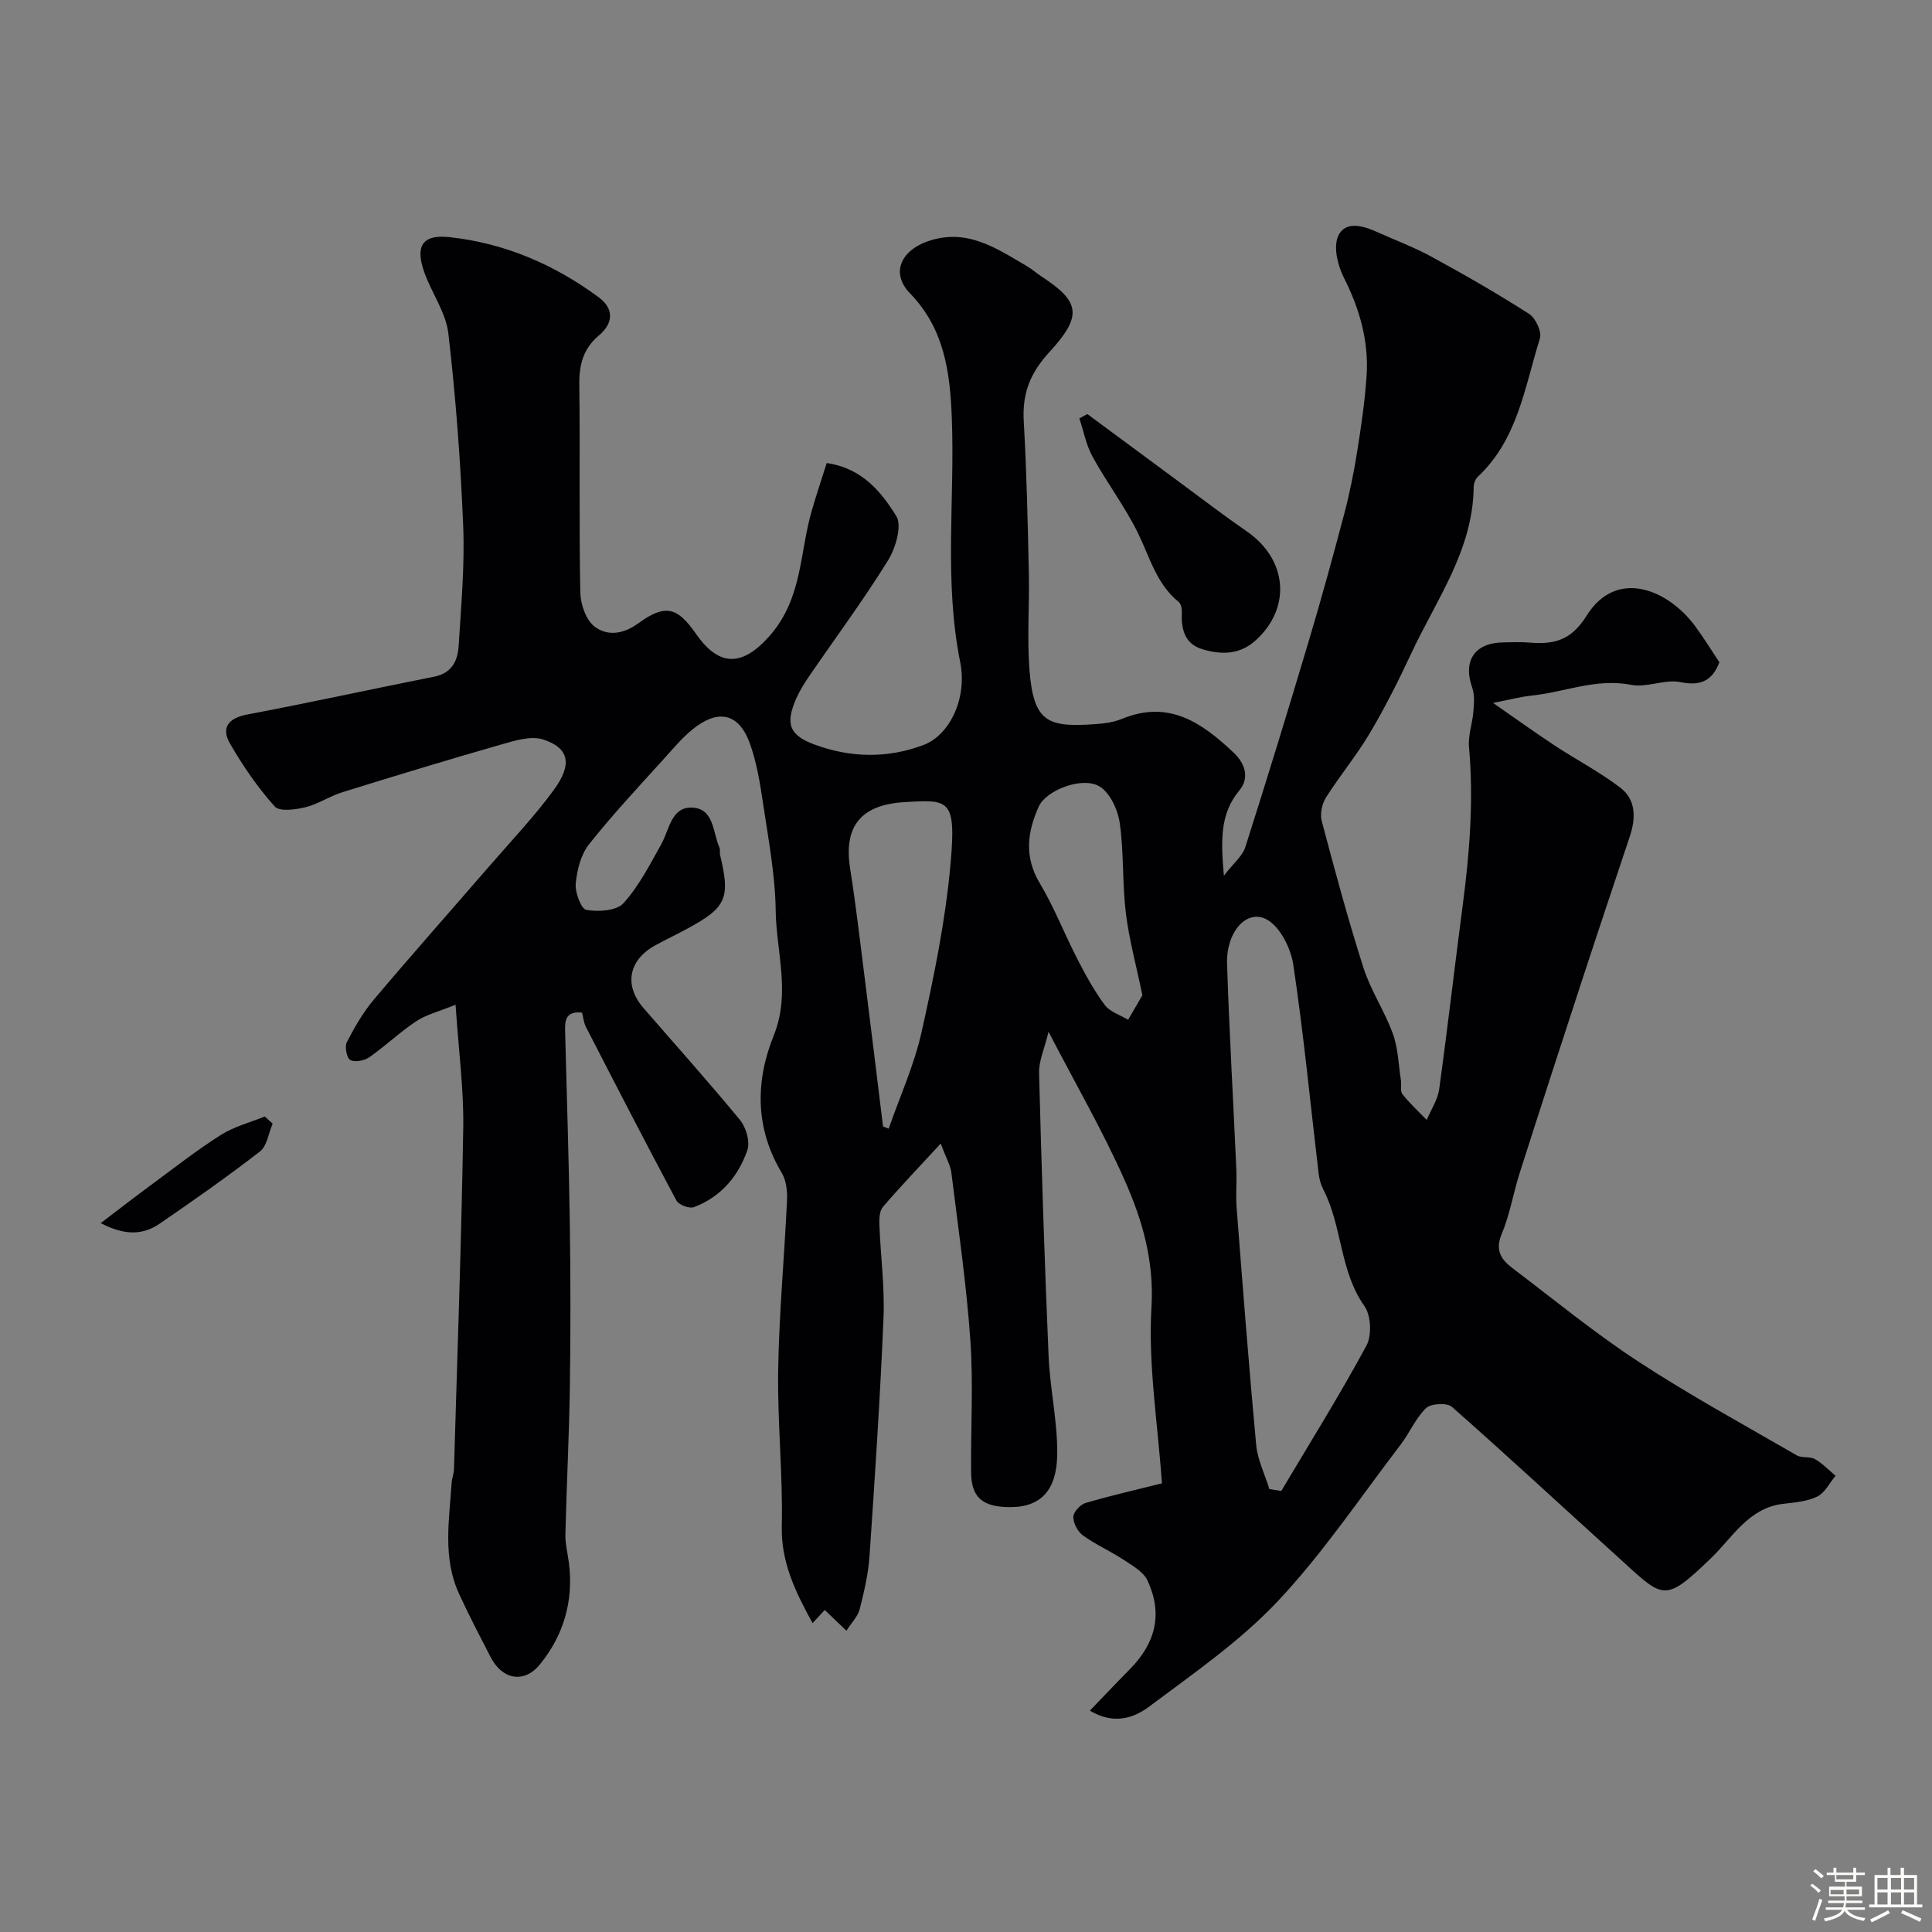 <svg enable-background="new 0 0 400 400" viewBox="0 0 400 400" xmlns="http://www.w3.org/2000/svg"><rect x="0" y="0" width="400" height="400" fill="#808080" stroke="none"/><path d="m374.8 390.4.4-.4c.7.5 1.3 1 1.8 1.4l-.5.5c-.5-.6-1.1-1.1-1.7-1.5zm1 7.3-.6-.3c.5-1.4 1.1-2.8 1.5-4.3.2.1.4.2.6.3-.5 1.3-1 2.8-1.5 4.3zm-.4-10.3.5-.4c.4.3 1 .8 1.7 1.4l-.5.5c-.5-.5-1.1-1-1.7-1.5zm2.5.3h1.7v-1h.6v1h3.5v-1h.6v1h1.8v.5h-1.8v1.4h-2v1h3.2v2h-3.2v.9h3.3v.5h-3.4c0 .3-.1.6-.1.9h4v.5h-3.7c.7.9 1.9 1.5 3.8 1.7-.1.2-.2.4-.3.6-2.1-.4-3.5-1.1-4-2.1-.4 1-1.8 1.7-4 2.2-.1-.2-.2-.4-.3-.6 2.1-.4 3.4-1 3.8-1.8h-3.4v-.5h3.6c.1-.3.1-.6.2-.9h-3.3v-.5h3.4c0-.3 0-.6 0-.9h-3.2v-2h3.3v-1h-2.1v-1.4h-1.7v-.5zm1.1 3.5v1h2.7c0-.3 0-.4 0-.4 0-.1 0-.2 0-.2 0-.1 0-.2 0-.3h-2.7zm1.2-3v.9h3.5v-.9zm4.7 3h-2.6v.6.4h2.6z" fill="#fcfbfa"/><path d="m393.6 386.7h.6v1.5h2.7v6.1h1.1v.6h-11v-.6h1.1v-6.1h2.7v-1.5h.6v1.5h2.1v-1.5zm-2.7 8.8.4.6c-1.2.6-2.5 1.3-3.8 1.9-.1-.2-.2-.4-.3-.6 1.2-.6 2.5-1.2 3.7-1.9zm-2.2-6.7v2.4h2.1v-2.4zm0 3v2.5h2.1v-2.5zm2.8-3v2.4h2.1v-2.4zm0 3v2.5h2.1v-2.5zm6 6.1c-1.4-.7-2.7-1.3-3.9-1.8l.3-.6c1.5.6 2.7 1.2 3.9 1.7zm-1.2-9.1h-2.1v2.4h2.1zm-2.1 3v2.5h2.1v-2.5z" fill="#fcfbfa"/><g fill="#010103"><path d="m175.24 337.62c-1.95-1.86-3.14-3.01-4.48-4.29-.78.83-1.54 1.65-2.53 2.72-3.57-6.52-6.54-12.59-6.37-20.12.24-10.75-.92-21.54-.75-32.3.19-11.71 1.29-23.4 1.83-35.11.09-1.89-.15-4.12-1.08-5.68-5.55-9.24-5.48-19.01-1.67-28.44 3.55-8.79.53-17.28.41-25.86-.1-7.48-1.55-14.97-2.65-22.41-.62-4.16-1.31-8.4-2.74-12.32-2.13-5.8-6.05-6.98-10.94-3.48-2.46 1.76-4.48 4.18-6.53 6.46-5.35 5.92-10.83 11.76-15.78 18-1.7 2.14-2.5 5.35-2.76 8.15-.17 1.83 1.13 5.27 2.2 5.45 2.49.42 6.23.2 7.67-1.38 3.22-3.56 5.49-8.02 7.86-12.27 1.68-3.02 2.04-7.73 6.41-7.53 4.52.21 4.22 5.15 5.62 8.28.19.43.01 1.01.12 1.48 2.16 8.99 1.33 10.92-6.78 15.3-2.16 1.17-4.38 2.23-6.54 3.4-5.6 3.02-6.64 8.28-2.55 13.01 6.68 7.72 13.51 15.31 19.99 23.19 1.26 1.53 2.13 4.48 1.54 6.22-1.85 5.45-5.52 9.73-11.07 11.84-.94.36-3.15-.48-3.63-1.38-6.37-11.92-12.56-23.94-18.74-35.95-.43-.83-.51-1.84-.8-2.95-3.63-.38-3.55 1.92-3.49 4.23.34 13.27.78 26.53.97 39.8.16 11.19.16 22.4 0 33.59-.15 10.14-.68 20.27-.92 30.41-.05 1.94.47 3.89.72 5.84 1.01 7.88-1.05 15.01-6 21.08-3.29 4.03-7.81 3.15-10.22-1.54-2.23-4.34-4.5-8.67-6.53-13.11-3.4-7.4-2.03-15.19-1.53-22.89.06-.97.47-1.93.49-2.9.69-23.53 1.54-47.07 1.92-70.6.13-8.01-.96-16.03-1.59-25.54-3.42 1.4-6.03 2.02-8.13 3.41-3.4 2.25-6.39 5.13-9.74 7.47-1.02.71-2.97 1.08-3.93.56-.74-.4-1.19-2.75-.71-3.69 1.58-3.08 3.36-6.16 5.58-8.8 7.84-9.29 15.91-18.39 23.87-27.58 4.52-5.23 9.32-10.26 13.39-15.83 3.91-5.34 3.19-8.69-2.17-10.45-2.52-.83-5.87.22-8.67 1.02-11.03 3.16-22.01 6.5-32.98 9.91-2.6.81-4.97 2.45-7.59 3.09-2.06.5-5.38.95-6.37-.16-3.53-3.96-6.6-8.41-9.25-13.02-1.88-3.27-.37-5.27 3.58-6.02 12.94-2.45 25.81-5.27 38.73-7.84 3.65-.73 4.84-3.33 5.03-6.38.51-8.26 1.27-16.55.94-24.79-.54-13.31-1.53-26.62-3.07-39.85-.5-4.35-3.44-8.38-4.97-12.66-1.95-5.48-.43-7.91 5.19-7.31 11.41 1.22 21.72 5.66 30.93 12.47 3.19 2.36 3.01 5.39-.02 7.92-3.21 2.7-4.07 6.03-4.02 10.12.18 14.33-.07 28.67.2 42.99.05 2.46 1.16 5.75 2.95 7.12 2.56 1.96 5.84 1.67 9-.63 5.63-4.1 8.11-3.44 11.96 2.08 4.04 5.8 8.81 8.01 15.48.26 6.58-7.65 6.03-16.93 8.49-25.53.96-3.37 2.09-6.69 3.14-10.03 7.4 1.07 11.32 6.02 14.4 10.97 1.25 2.01-.14 6.68-1.75 9.26-5.07 8.18-10.82 15.93-16.27 23.88-1.01 1.47-1.97 3.02-2.69 4.65-2.29 5.21-1.46 7.58 3.79 9.52 7.46 2.76 15.11 2.9 22.57.09 5.34-2.01 9.11-9.56 7.58-17.2-3.38-16.83-1.07-33.74-1.73-50.6-.37-9.49-1.57-18.41-8.67-25.73-3.98-4.1-1.92-8.76 3.6-10.72 8.09-2.86 14.21 1.36 20.55 5.07 1.12.66 2.11 1.54 3.2 2.25 7.8 5.12 8.46 8.04 1.59 15.51-4.13 4.48-5.71 8.7-5.37 14.49.6 10.42.82 20.86 1.05 31.29.15 6.69-.39 13.42.13 20.08.84 10.73 3.65 11.94 13.43 11.26 1.94-.13 3.98-.39 5.75-1.12 9.69-3.98 16.56.82 23.12 7.04 2.51 2.38 3.19 5.34 1.17 7.77-4.04 4.87-3.85 10.29-3.22 17.68 2.02-2.63 3.85-4.08 4.44-5.92 4.54-14.24 8.92-28.54 13.19-42.86 2.6-8.72 5.01-17.5 7.33-26.3 1.11-4.23 1.97-8.55 2.66-12.88.82-5.17 1.59-10.37 1.93-15.59.47-7.17-1.45-13.82-4.7-20.26-1.26-2.49-2.19-6.2-1.23-8.52 1.32-3.21 4.93-2.37 7.83-1.06 3.83 1.73 7.79 3.19 11.47 5.19 6.88 3.75 13.69 7.66 20.28 11.88 1.34.86 2.66 3.71 2.23 5.09-3.14 10.01-4.57 20.85-12.82 28.59-.53.49-.89 1.43-.89 2.17-.14 13.08-7.76 23.35-12.96 34.51-2.61 5.6-5.4 11.14-8.55 16.45-2.73 4.61-6.2 8.78-9.07 13.31-.82 1.3-1.27 3.38-.89 4.83 2.7 10.19 5.44 20.39 8.65 30.43 1.51 4.72 4.4 8.99 6.09 13.67 1.09 3 1.16 6.38 1.66 9.59.15.98-.19 2.26.32 2.91 1.51 1.91 3.33 3.57 5.03 5.33.89-2.12 2.27-4.17 2.58-6.38 1.75-12.65 3.19-25.33 4.86-37.99 1.44-10.92 2.3-21.83 1.31-32.86-.21-2.37.7-4.82.9-7.25.13-1.65.31-3.47-.22-4.97-2-5.61.49-9.38 6.5-9.42 1.67-.01 3.34-.12 5 .02 5.09.44 8.81-.17 12.13-5.49 6.29-10.09 16.98-5.33 22.43 2 1.75 2.35 3.29 4.87 5.1 7.58-1.35 3.52-3.54 5.05-8.04 4.12-3.23-.67-6.97 1.2-10.22.56-7.23-1.42-13.77 1.52-20.64 2.23-2.19.22-4.33.81-7.96 1.51 4.94 3.43 8.84 6.24 12.85 8.88 4.49 2.95 9.31 5.45 13.55 8.71 3.2 2.46 3.17 6.27 1.94 9.97-3.32 9.98-6.67 19.95-9.94 29.95-4.34 13.27-8.66 26.56-12.9 39.86-1.33 4.18-2.03 8.6-3.72 12.62-1.44 3.42-.02 5.32 2.29 7.07 8.6 6.51 16.96 13.39 25.97 19.28 10.63 6.96 21.83 13.07 32.84 19.44 1.05.61 2.7.18 3.76.78 1.57.89 2.86 2.28 4.27 3.45-1.24 1.48-2.2 3.53-3.79 4.31-2.12 1.03-4.7 1.22-7.11 1.51-7.1.86-10.46 6.98-14.82 11.18-9.98 9.63-9.85 8.4-19.51-.33-11.4-10.31-22.65-20.77-34.18-30.92-1.02-.9-4.34-.73-5.36.24-2.18 2.09-3.41 5.13-5.28 7.58-8.36 10.92-16.07 22.46-25.45 32.42-7.79 8.28-17.41 14.91-26.59 21.79-3.12 2.33-7.27 3.86-12.3.85 2.85-2.95 5.51-5.77 8.24-8.53 5.43-5.49 6.88-11.54 3.71-18.39-.84-1.82-3.12-3.1-4.95-4.31-2.73-1.8-5.77-3.13-8.41-5.03-1.09-.78-2.02-2.54-2.01-3.85.01-1.01 1.45-2.57 2.54-2.89 5.57-1.62 11.22-2.91 15.81-4.06-.87-12.45-2.88-24.53-2.17-36.45.57-9.66-1.9-18.07-5.54-26.28-4.51-10.18-10.12-19.86-15.77-30.76-.82 3.43-2.03 6.02-1.96 8.57.5 19.54 1.14 39.08 1.97 58.6.29 6.71 1.83 13.39 1.79 20.08-.05 8.35-3.97 11.57-11 11.13-4.61-.29-6.78-2.18-6.83-7.07-.1-9.16.48-18.37-.16-27.49-.81-11.58-2.5-23.11-3.93-34.64-.19-1.54-1.07-2.99-2.2-6.04-4.51 4.89-8.35 8.9-11.97 13.12-.72.84-.78 2.46-.73 3.71.24 6.43 1.12 12.88.85 19.29-.69 16.47-1.78 32.92-2.9 49.36-.25 3.7-1.14 7.39-2.05 11-.4 1.46-1.63 2.66-2.73 4.38zm87.57-29.32c.82.13 1.65.25 2.47.38 5.94-9.99 12.1-19.86 17.62-30.07 1.14-2.11.97-6.25-.4-8.18-5.18-7.33-4.57-16.5-8.51-24.13-.51-.99-.83-2.14-.97-3.24-1.71-14.44-3.11-28.92-5.25-43.29-.51-3.43-2.73-7.89-5.5-9.4-4.14-2.26-8.43 2.58-8.22 9.17.46 14.19 1.29 28.36 1.92 42.54.12 2.66-.15 5.34.06 7.98 1.27 16.38 2.53 32.76 4.05 49.11.3 3.09 1.79 6.08 2.73 9.13zm-79.99-75.09c.39.16.78.31 1.17.47 2.33-6.68 5.3-13.21 6.83-20.07 2.55-11.44 4.93-23.02 5.97-34.66 1.22-13.63-.25-13.44-9.62-12.87-9.12.56-12.51 5.19-11.16 13.75 1.18 7.42 2.03 14.89 2.98 22.35 1.31 10.34 2.56 20.68 3.83 31.03zm53.7-27.15c-1.29-6.26-2.77-11.61-3.43-17.05-.75-6.19-.38-12.52-1.27-18.67-.4-2.74-2.06-6.32-4.25-7.56-3.62-2.06-11 .86-12.51 4.21-2.36 5.23-3.05 10.41.2 15.84 2.98 4.99 5.1 10.48 7.77 15.67 1.7 3.3 3.49 6.61 5.7 9.57 1.07 1.43 3.19 2.07 4.84 3.06 1.06-1.82 2.11-3.63 2.95-5.07z"/><path d="m225.13 85.73c6.52 4.82 13.03 9.65 19.56 14.46 4.46 3.29 8.86 6.67 13.42 9.81 8.43 5.8 9.3 15.76 1.93 22.52-3.33 3.06-7.13 3.07-11.05 1.91-3.78-1.12-4.45-4.21-4.31-7.7.03-.71-.16-1.72-.64-2.1-4.57-3.69-5.95-9.14-8.36-14.11-2.69-5.53-6.48-10.52-9.46-15.93-1.34-2.42-1.86-5.3-2.75-7.97.54-.3 1.1-.59 1.66-.89z"/><path d="m20.85 253.23c3.99-3.03 7.04-5.4 10.15-7.69 4.85-3.57 9.6-7.31 14.67-10.53 2.75-1.75 6.07-2.6 9.14-3.85.55.49 1.09.98 1.64 1.47-.85 1.96-1.15 4.62-2.63 5.77-6.73 5.22-13.72 10.11-20.75 14.94-3.46 2.37-7.21 2.51-12.22-.11z"/></g></svg>